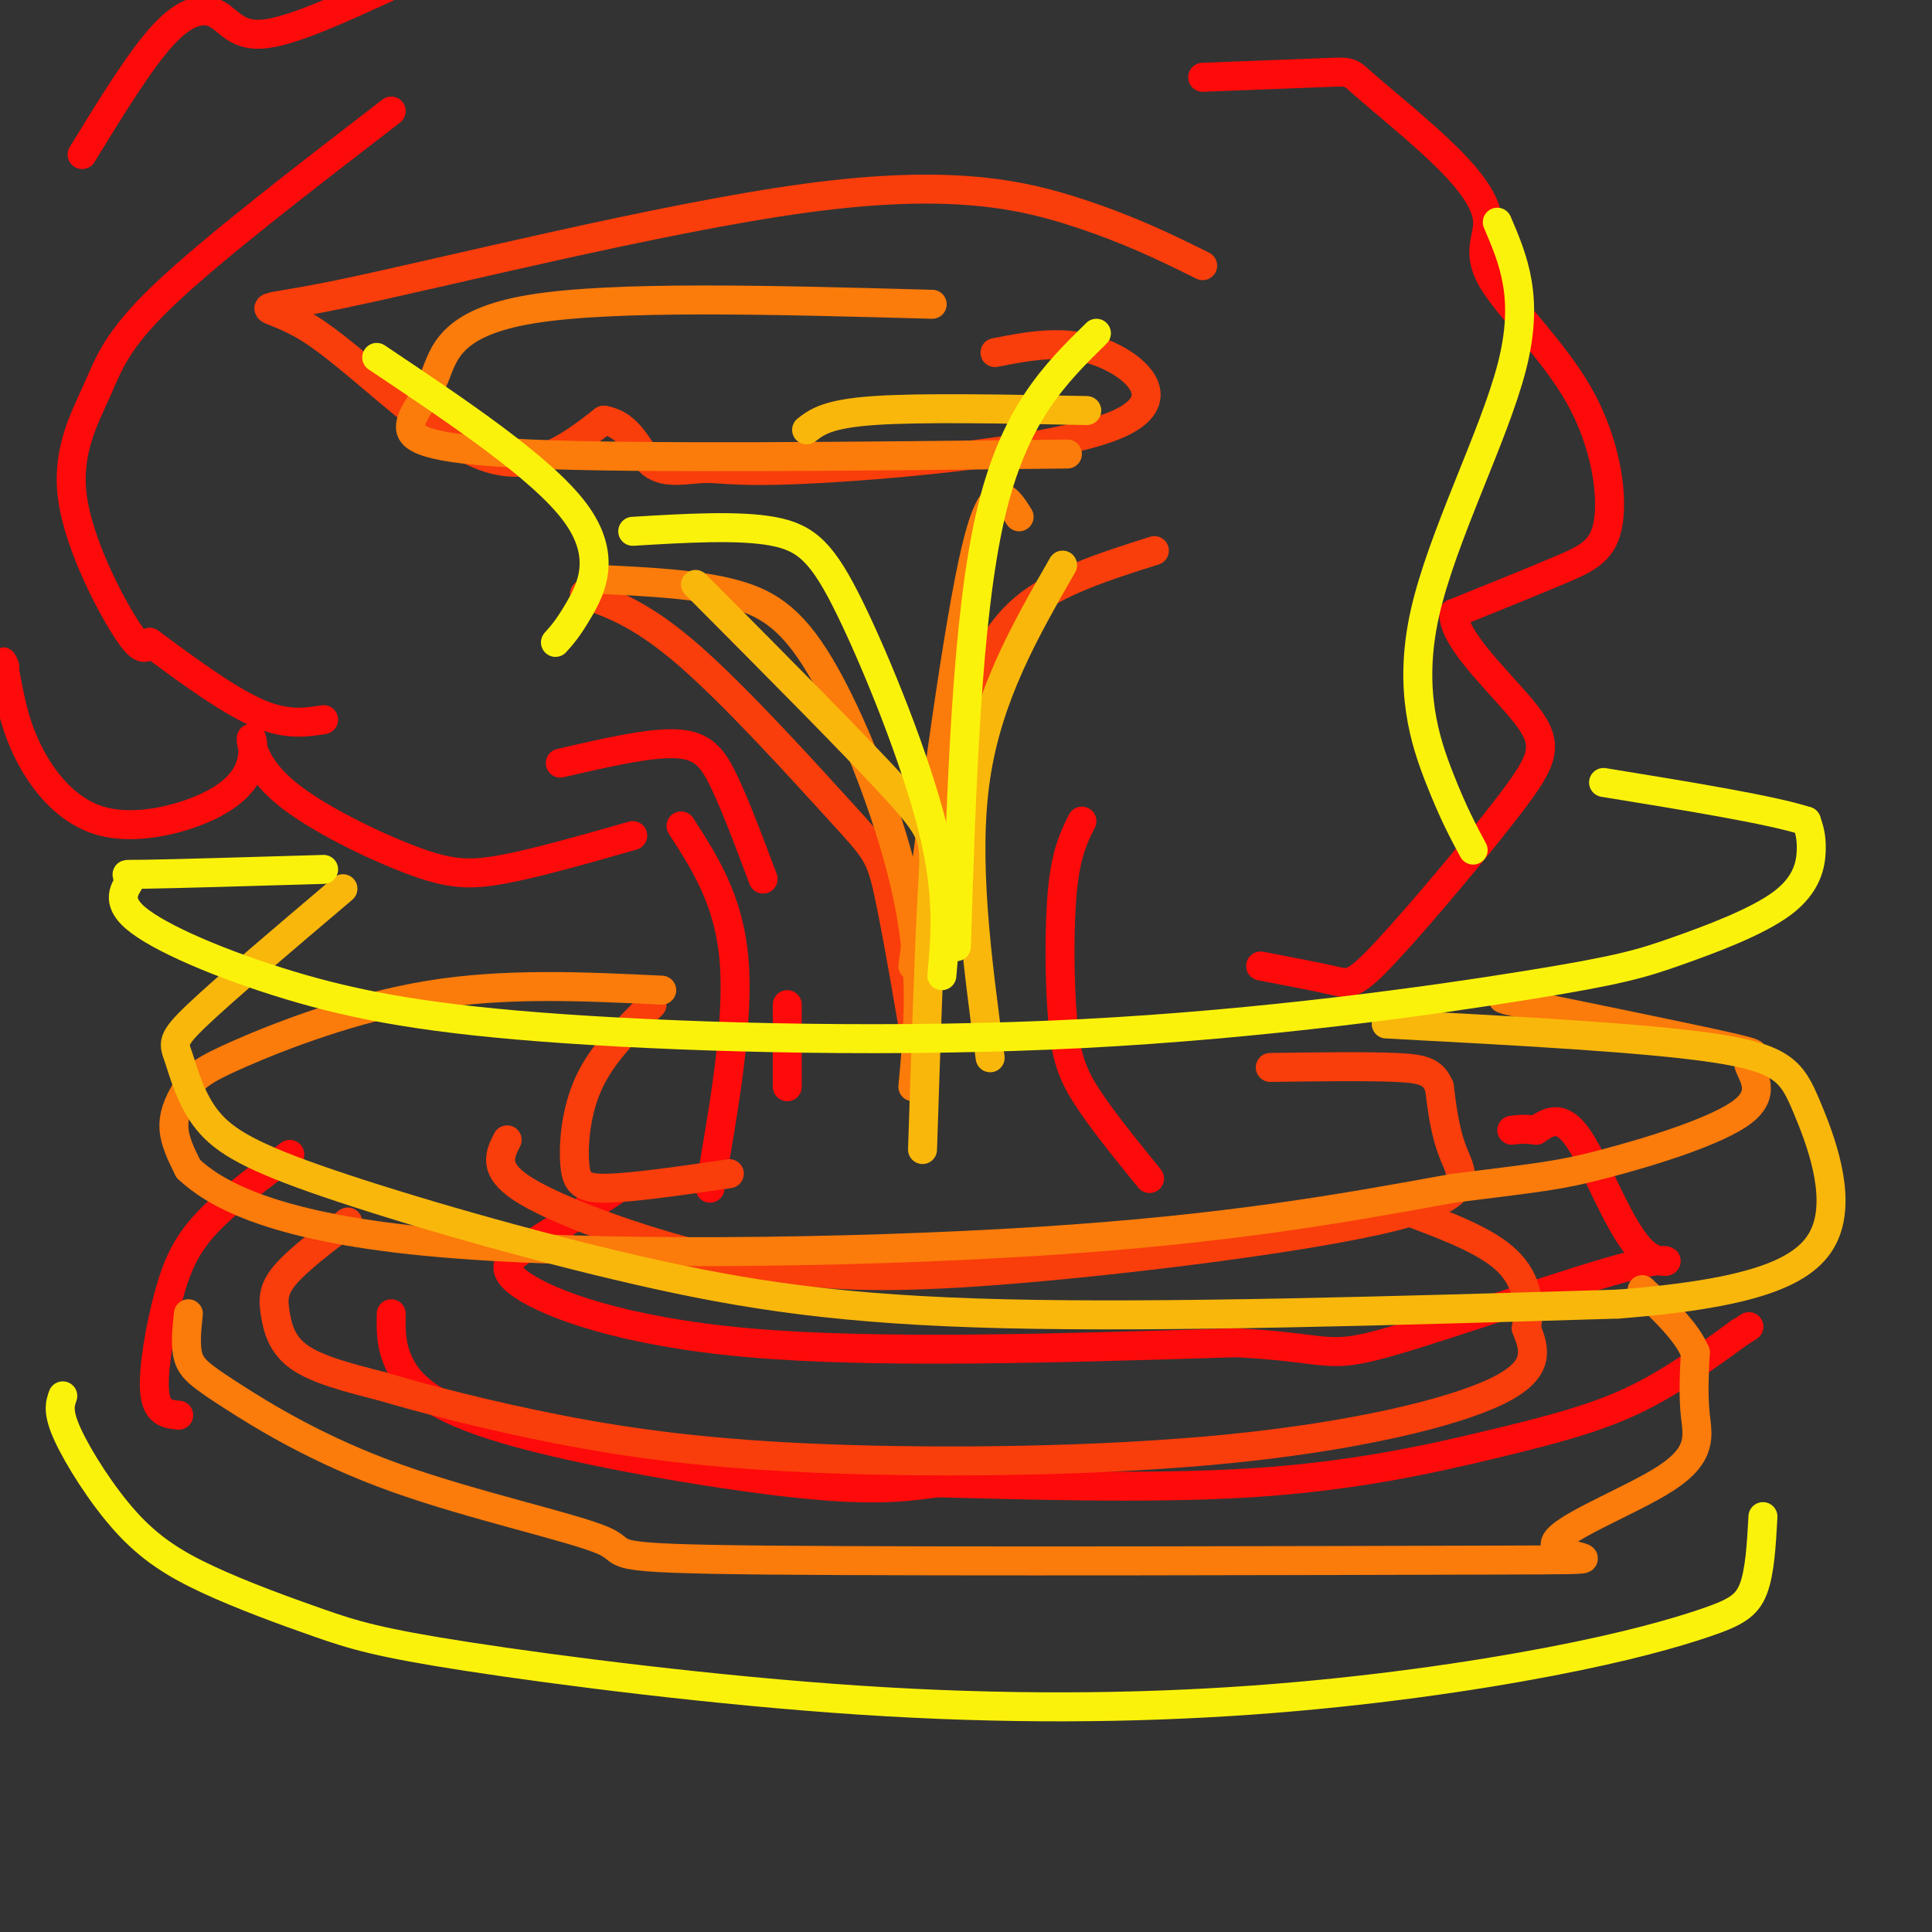<svg viewBox='0 0 400 400' version='1.1' xmlns='http://www.w3.org/2000/svg' xmlns:xlink='http://www.w3.org/1999/xlink'><rect x="0" y="0" width="400" height="400" fill="#333333" stroke="none"/><g fill='none' stroke='#FD0A0A' stroke-width='6' stroke-linecap='round' stroke-linejoin='round'><path d='M147,246c3.000,-17.250 6.000,-34.500 5,-47c-1.000,-12.500 -6.000,-20.250 -11,-28'/><path d='M238,244c-4.952,-6.095 -9.905,-12.190 -13,-17c-3.095,-4.810 -4.333,-8.333 -5,-16c-0.667,-7.667 -0.762,-19.476 0,-27c0.762,-7.524 2.381,-10.762 4,-14'/><path d='M131,173c-9.989,2.856 -19.979,5.712 -27,7c-7.021,1.288 -11.074,1.007 -19,-2c-7.926,-3.007 -19.726,-8.739 -26,-14c-6.274,-5.261 -7.021,-10.051 -7,-11c0.021,-0.949 0.809,1.945 0,5c-0.809,3.055 -3.217,6.273 -9,9c-5.783,2.727 -14.942,4.965 -22,3c-7.058,-1.965 -12.017,-8.133 -15,-14c-2.983,-5.867 -3.992,-11.434 -5,-17'/><path d='M1,139c-0.833,-3.000 -0.417,-2.000 0,-1'/><path d='M17,32c6.083,-9.935 12.167,-19.869 17,-25c4.833,-5.131 8.417,-5.458 11,-4c2.583,1.458 4.167,4.702 10,4c5.833,-0.702 15.917,-5.351 26,-10'/><path d='M249,16c10.527,-0.397 21.053,-0.794 26,-1c4.947,-0.206 4.314,-0.221 8,3c3.686,3.221 11.691,9.676 17,15c5.309,5.324 7.924,9.515 8,13c0.076,3.485 -2.386,6.262 1,12c3.386,5.738 12.619,14.435 18,24c5.381,9.565 6.910,19.998 6,26c-0.910,6.002 -4.260,7.572 -10,10c-5.740,2.428 -13.870,5.714 -22,9'/><path d='M301,127c-0.212,5.532 10.258,14.861 15,21c4.742,6.139 3.756,9.089 -3,18c-6.756,8.911 -19.280,23.784 -26,31c-6.720,7.216 -7.634,6.776 -11,6c-3.366,-0.776 -9.183,-1.888 -15,-3'/><path d='M81,23c-18.510,14.252 -37.021,28.504 -47,38c-9.979,9.496 -11.427,14.236 -14,20c-2.573,5.764 -6.270,12.552 -5,22c1.270,9.448 7.506,21.557 11,27c3.494,5.443 4.247,4.222 5,3'/><path d='M31,133c4.778,3.489 14.222,10.711 21,14c6.778,3.289 10.889,2.644 15,2'/><path d='M116,158c9.200,-2.133 18.400,-4.267 24,-4c5.600,0.267 7.600,2.933 10,8c2.400,5.067 5.200,12.533 8,20'/><path d='M163,208c0.000,0.000 0.000,17.000 0,17'/><path d='M128,246c-6.048,3.988 -12.095,7.976 -17,11c-4.905,3.024 -8.667,5.083 -3,9c5.667,3.917 20.762,9.690 47,12c26.238,2.310 63.619,1.155 101,0'/><path d='M256,278c19.632,1.019 18.211,3.566 31,0c12.789,-3.566 39.789,-13.244 51,-16c11.211,-2.756 6.634,1.412 2,-3c-4.634,-4.412 -9.324,-17.403 -13,-23c-3.676,-5.597 -6.338,-3.798 -9,-2'/><path d='M318,234c-2.333,-0.333 -3.667,-0.167 -5,0'/><path d='M81,272c-0.065,3.506 -0.131,7.012 2,11c2.131,3.988 6.458,8.458 22,13c15.542,4.542 42.298,9.155 59,11c16.702,1.845 23.351,0.923 30,0'/><path d='M194,307c16.724,0.386 43.534,1.351 65,0c21.466,-1.351 37.587,-5.018 50,-8c12.413,-2.982 21.118,-5.281 29,-9c7.882,-3.719 14.941,-8.860 22,-14'/><path d='M360,276c3.667,-2.333 1.833,-1.167 0,0'/><path d='M60,239c-6.399,4.786 -12.798,9.571 -17,14c-4.202,4.429 -6.208,8.500 -8,15c-1.792,6.500 -3.369,15.429 -3,20c0.369,4.571 2.685,4.786 5,5'/></g>
<g fill='none' stroke='#F93D0B' stroke-width='6' stroke-linecap='round' stroke-linejoin='round'><path d='M191,224c-2.619,-15.435 -5.238,-30.869 -7,-39c-1.762,-8.131 -2.667,-8.958 -10,-17c-7.333,-8.042 -21.095,-23.298 -31,-32c-9.905,-8.702 -15.952,-10.851 -22,-13'/><path d='M199,192c-0.595,-17.250 -1.190,-34.500 -1,-42c0.190,-7.500 1.167,-5.250 3,-8c1.833,-2.750 4.524,-10.500 11,-16c6.476,-5.500 16.738,-8.750 27,-12'/><path d='M249,55c-7.478,-3.701 -14.956,-7.402 -26,-11c-11.044,-3.598 -25.656,-7.094 -56,-3c-30.344,4.094 -76.422,15.778 -97,20c-20.578,4.222 -15.656,0.983 -6,7c9.656,6.017 24.044,21.291 35,26c10.956,4.709 18.478,-1.145 26,-7'/><path d='M125,87c5.746,0.917 7.111,6.709 10,9c2.889,2.291 7.302,1.081 11,1c3.698,-0.081 6.682,0.968 24,0c17.318,-0.968 48.970,-3.953 61,-9c12.030,-5.047 4.437,-12.156 -3,-15c-7.437,-2.844 -14.719,-1.422 -22,0'/><path d='M135,208c-5.095,5.006 -10.190,10.012 -13,16c-2.810,5.988 -3.333,12.958 -3,17c0.333,4.042 1.524,5.155 7,5c5.476,-0.155 15.238,-1.577 25,-3'/><path d='M105,236c-1.522,3.001 -3.043,6.002 3,10c6.043,3.998 19.652,8.992 30,12c10.348,3.008 17.436,4.030 26,5c8.564,0.970 18.605,1.889 43,0c24.395,-1.889 63.145,-6.585 81,-11c17.855,-4.415 14.816,-8.547 13,-13c-1.816,-4.453 -2.408,-9.226 -3,-14'/><path d='M298,225c-1.311,-3.067 -3.089,-3.733 -9,-4c-5.911,-0.267 -15.956,-0.133 -26,0'/><path d='M72,253c-5.220,3.976 -10.440,7.952 -13,11c-2.560,3.048 -2.458,5.167 -2,8c0.458,2.833 1.274,6.381 5,9c3.726,2.619 10.363,4.310 17,6'/><path d='M79,287c8.786,2.610 22.252,6.136 37,9c14.748,2.864 30.778,5.067 55,6c24.222,0.933 56.637,0.597 83,-2c26.363,-2.597 46.675,-7.456 56,-12c9.325,-4.544 7.662,-8.772 6,-13'/><path d='M316,275c0.933,-4.689 0.267,-9.911 -4,-14c-4.267,-4.089 -12.133,-7.044 -20,-10'/></g>
<g fill='none' stroke='#FB7B0B' stroke-width='6' stroke-linecap='round' stroke-linejoin='round'><path d='M137,205c-16.175,-0.774 -32.351,-1.547 -48,1c-15.649,2.547 -30.772,8.415 -39,12c-8.228,3.585 -9.561,4.888 -11,7c-1.439,2.112 -2.982,5.032 -3,8c-0.018,2.968 1.491,5.984 3,9'/><path d='M39,242c5.012,4.655 16.042,11.792 49,15c32.958,3.208 87.845,2.488 127,0c39.155,-2.488 62.577,-6.744 86,-11'/><path d='M301,246c18.558,-2.324 21.953,-2.634 31,-5c9.047,-2.366 23.744,-6.789 29,-11c5.256,-4.211 1.069,-8.211 1,-10c-0.069,-1.789 3.980,-1.368 -3,-3c-6.980,-1.632 -24.990,-5.316 -43,-9'/><path d='M316,208c-7.500,-1.667 -4.750,-1.333 -2,-1'/><path d='M189,225c1.095,-11.768 2.190,-23.536 -1,-39c-3.190,-15.464 -10.667,-34.625 -17,-46c-6.333,-11.375 -11.524,-14.964 -19,-17c-7.476,-2.036 -17.238,-2.518 -27,-3'/><path d='M189,200c4.667,-35.250 9.333,-70.500 13,-86c3.667,-15.500 6.333,-11.250 9,-7'/><path d='M193,63c-32.989,-0.907 -65.978,-1.815 -83,1c-17.022,2.815 -18.078,9.352 -20,14c-1.922,4.648 -4.710,7.405 -5,10c-0.290,2.595 1.917,5.027 25,6c23.083,0.973 67.041,0.486 111,0'/><path d='M39,272c-0.349,3.317 -0.699,6.633 0,9c0.699,2.367 2.446,3.783 9,8c6.554,4.217 17.913,11.235 34,17c16.087,5.765 36.901,10.277 43,13c6.099,2.723 -2.517,3.659 34,4c36.517,0.341 118.166,0.089 150,0c31.834,-0.089 13.852,-0.013 13,-3c-0.852,-2.987 15.424,-9.035 23,-14c7.576,-4.965 6.450,-8.847 6,-13c-0.450,-4.153 -0.225,-8.576 0,-13'/><path d='M351,280c-1.833,-4.333 -6.417,-8.667 -11,-13'/></g>
<g fill='none' stroke='#F9B70B' stroke-width='6' stroke-linecap='round' stroke-linejoin='round'><path d='M144,121c16.911,17.000 33.822,34.000 42,43c8.178,9.000 7.622,10.000 7,21c-0.622,11.000 -1.311,32.000 -2,53'/><path d='M205,219c-2.750,-20.500 -5.500,-41.000 -3,-58c2.500,-17.000 10.250,-30.500 18,-44'/><path d='M225,85c-17.167,-0.333 -34.333,-0.667 -44,0c-9.667,0.667 -11.833,2.333 -14,4'/><path d='M71,184c-12.137,10.292 -24.275,20.584 -30,26c-5.725,5.416 -5.038,5.954 -4,9c1.038,3.046 2.427,8.598 6,13c3.573,4.402 9.329,7.654 25,13c15.671,5.346 41.258,12.785 64,18c22.742,5.215 42.641,8.204 76,9c33.359,0.796 80.180,-0.602 127,-2'/><path d='M335,270c29.542,-2.306 39.898,-7.072 43,-15c3.102,-7.928 -1.049,-19.019 -4,-26c-2.951,-6.981 -4.700,-9.852 -19,-12c-14.300,-2.148 -41.150,-3.574 -68,-5'/></g>
<g fill='none' stroke='#FBF20B' stroke-width='6' stroke-linecap='round' stroke-linejoin='round'><path d='M195,202c0.774,-8.488 1.548,-16.976 -2,-31c-3.548,-14.024 -11.417,-33.583 -17,-45c-5.583,-11.417 -8.881,-14.690 -16,-16c-7.119,-1.310 -18.060,-0.655 -29,0'/><path d='M198,196c1.083,-33.917 2.167,-67.833 7,-89c4.833,-21.167 13.417,-29.583 22,-38'/><path d='M13,289c-0.577,1.644 -1.154,3.288 1,8c2.154,4.712 7.038,12.492 12,18c4.962,5.508 10.003,8.742 17,12c6.997,3.258 15.952,6.538 23,9c7.048,2.462 12.189,4.105 31,7c18.811,2.895 51.292,7.041 81,9c29.708,1.959 56.643,1.729 81,0c24.357,-1.729 46.137,-4.958 62,-8c15.863,-3.042 25.809,-5.896 32,-8c6.191,-2.104 8.626,-3.458 10,-7c1.374,-3.542 1.687,-9.271 2,-15'/><path d='M67,180c-15.453,0.456 -30.906,0.912 -37,1c-6.094,0.088 -2.828,-0.192 -3,1c-0.172,1.192 -3.781,3.856 1,8c4.781,4.144 17.950,9.768 32,14c14.050,4.232 28.979,7.071 57,9c28.021,1.929 69.134,2.947 107,1c37.866,-1.947 72.483,-6.859 92,-10c19.517,-3.141 23.932,-4.512 31,-7c7.068,-2.488 16.787,-6.093 22,-10c5.213,-3.907 5.918,-8.116 6,-11c0.082,-2.884 -0.459,-4.442 -1,-6'/><path d='M374,170c-7.167,-2.333 -24.583,-5.167 -42,-8'/><path d='M78,74c17.089,11.444 34.178,22.889 41,32c6.822,9.111 3.378,15.889 1,20c-2.378,4.111 -3.689,5.556 -5,7'/><path d='M310,46c3.351,7.833 6.702,15.667 3,30c-3.702,14.333 -14.458,35.167 -18,51c-3.542,15.833 0.131,26.667 3,34c2.869,7.333 4.935,11.167 7,15'/></g>
</svg>